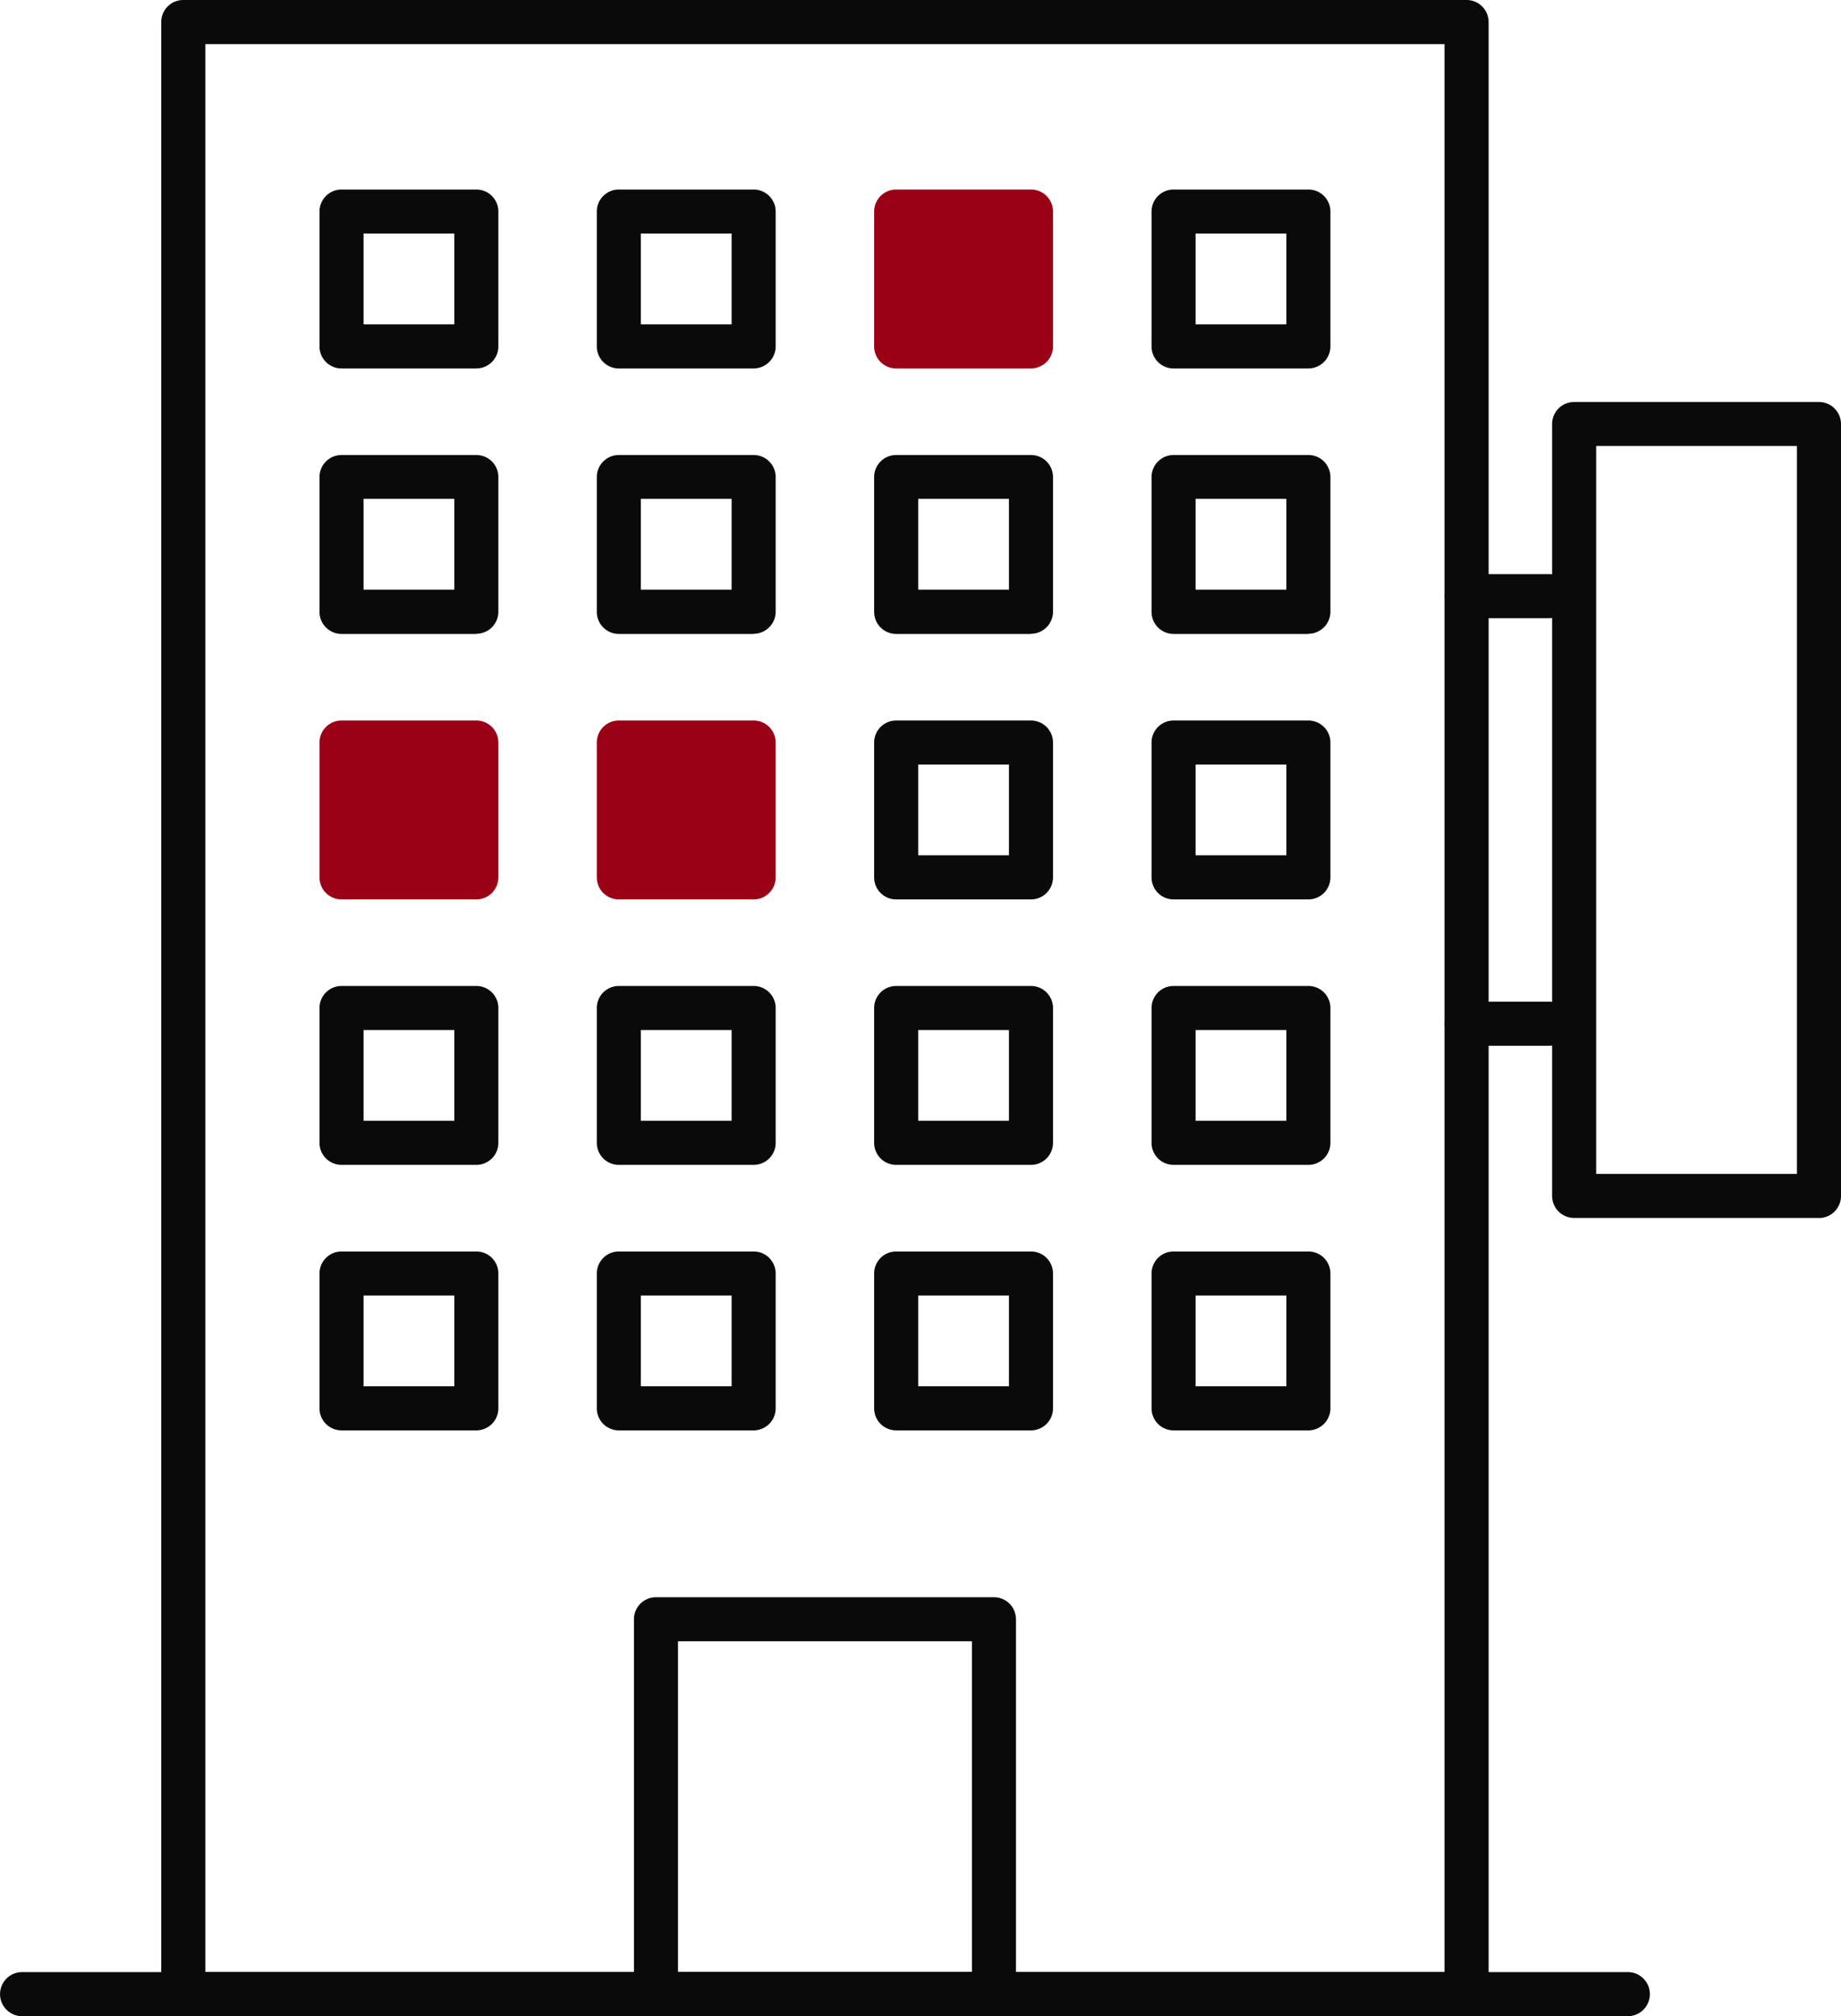 <svg id="グループ_44208" data-name="グループ 44208" xmlns="http://www.w3.org/2000/svg" xmlns:xlink="http://www.w3.org/1999/xlink" width="52.74" height="57.744" viewBox="0 0 52.74 57.744">
  <defs>
    <clipPath id="clip-path">
      <rect id="長方形_62526" data-name="長方形 62526" width="52.74" height="57.744" fill="none"/>
    </clipPath>
  </defs>
  <g id="グループ_44207" data-name="グループ 44207" clip-path="url(#clip-path)">
    <path id="パス_73319" data-name="パス 73319" d="M46.633,448.617h-46a.631.631,0,1,1,0-1.263h46a.631.631,0,1,1,0,1.263" transform="translate(0 -390.872)" fill="#0a0a0a"/>
    <path id="パス_73320" data-name="パス 73320" d="M73.978,57.744H37.214a.631.631,0,0,1-.631-.631V.631A.631.631,0,0,1,37.214,0H73.978a.631.631,0,0,1,.631.631V57.113a.631.631,0,0,1-.631.631M37.846,56.482h35.5V1.263h-35.5Z" transform="translate(-31.964)" fill="#0a0a0a"/>
    <path id="パス_73321" data-name="パス 73321" d="M154.145,374.32h-9.682a.631.631,0,0,1-.631-.631V362.952a.631.631,0,0,1,.631-.631h9.682a.631.631,0,0,1,.631.631v10.736a.631.631,0,0,1-.631.631m-9.051-1.263h8.42v-9.474h-8.42Z" transform="translate(-125.671 -316.575)" fill="#0a0a0a"/>
    <path id="パス_73322" data-name="パス 73322" d="M359.807,114.539h-7.014a.631.631,0,0,1-.631-.631V91.8a.631.631,0,0,1,.631-.631h7.014a.631.631,0,0,1,.631.631v22.11a.631.631,0,0,1-.631.631m-6.383-1.263h5.752V92.429h-5.752Z" transform="translate(-307.698 -79.656)" fill="#0a0a0a"/>
    <path id="パス_73323" data-name="パス 73323" d="M76.986,48.116H73.124a.631.631,0,0,1-.631-.631V43.622a.631.631,0,0,1,.631-.631h3.862a.631.631,0,0,1,.631.631v3.862a.631.631,0,0,1-.631.631m-3.231-1.263h2.6v-2.6h-2.6Z" transform="translate(-63.34 -37.563)" fill="#0a0a0a"/>
    <path id="パス_73324" data-name="パス 73324" d="M139.91,48.116h-3.862a.631.631,0,0,1-.631-.631V43.622a.631.631,0,0,1,.631-.631h3.862a.631.631,0,0,1,.631.631v3.862a.631.631,0,0,1-.631.631m-3.231-1.263h2.6v-2.6h-2.6Z" transform="translate(-118.32 -37.563)" fill="#0a0a0a"/>
    <rect id="長方形_62523" data-name="長方形 62523" width="3.862" height="3.862" transform="translate(25.674 6.059)" fill="#9a0116"/>
    <path id="パス_73325" data-name="パス 73325" d="M202.835,48.116h-3.862a.631.631,0,0,1-.631-.631V43.622a.631.631,0,0,1,.631-.631h3.862a.631.631,0,0,1,.631.631v3.862a.631.631,0,0,1-.631.631M199.6,46.853h2.6v-2.6h-2.6Z" transform="translate(-173.3 -37.563)" fill="#9a0116"/>
    <path id="パス_73326" data-name="パス 73326" d="M265.76,48.116H261.9a.631.631,0,0,1-.631-.631V43.622a.631.631,0,0,1,.631-.631h3.862a.631.631,0,0,1,.631.631v3.862a.631.631,0,0,1-.631.631m-3.231-1.263h2.6v-2.6h-2.6Z" transform="translate(-228.28 -37.563)" fill="#0a0a0a"/>
    <path id="パス_73327" data-name="パス 73327" d="M76.986,108.336H73.124a.631.631,0,0,1-.631-.631v-3.862a.631.631,0,0,1,.631-.631h3.862a.631.631,0,0,1,.631.631V107.7a.631.631,0,0,1-.631.631m-3.231-1.263h2.6v-2.6h-2.6Z" transform="translate(-63.34 -90.18)" fill="#0a0a0a"/>
    <path id="パス_73328" data-name="パス 73328" d="M139.91,108.336h-3.862a.631.631,0,0,1-.631-.631v-3.862a.631.631,0,0,1,.631-.631h3.862a.631.631,0,0,1,.631.631V107.7a.631.631,0,0,1-.631.631m-3.231-1.263h2.6v-2.6h-2.6Z" transform="translate(-118.32 -90.18)" fill="#0a0a0a"/>
    <path id="パス_73329" data-name="パス 73329" d="M202.835,108.336h-3.862a.631.631,0,0,1-.631-.631v-3.862a.631.631,0,0,1,.631-.631h3.862a.631.631,0,0,1,.631.631V107.7a.631.631,0,0,1-.631.631m-3.231-1.263h2.6v-2.6h-2.6Z" transform="translate(-173.3 -90.18)" fill="#0a0a0a"/>
    <path id="パス_73330" data-name="パス 73330" d="M265.76,108.336H261.9a.631.631,0,0,1-.631-.631v-3.862a.631.631,0,0,1,.631-.631h3.862a.631.631,0,0,1,.631.631V107.7a.631.631,0,0,1-.631.631m-3.231-1.263h2.6v-2.6h-2.6Z" transform="translate(-228.28 -90.18)" fill="#0a0a0a"/>
    <rect id="長方形_62524" data-name="長方形 62524" width="3.862" height="3.862" transform="translate(9.784 21.266)" fill="#9a0116"/>
    <path id="パス_73331" data-name="パス 73331" d="M76.986,168.557H73.124a.631.631,0,0,1-.631-.631v-3.862a.631.631,0,0,1,.631-.631h3.862a.631.631,0,0,1,.631.631v3.862a.631.631,0,0,1-.631.631m-3.231-1.263h2.6v-2.6h-2.6Z" transform="translate(-63.34 -142.797)" fill="#9a0116"/>
    <rect id="長方形_62525" data-name="長方形 62525" width="3.862" height="3.862" transform="translate(17.729 21.266)" fill="#9a0116"/>
    <path id="パス_73332" data-name="パス 73332" d="M139.91,168.557h-3.862a.631.631,0,0,1-.631-.631v-3.862a.631.631,0,0,1,.631-.631h3.862a.631.631,0,0,1,.631.631v3.862a.631.631,0,0,1-.631.631m-3.231-1.263h2.6v-2.6h-2.6Z" transform="translate(-118.32 -142.797)" fill="#9a0116"/>
    <path id="パス_73333" data-name="パス 73333" d="M202.835,168.557h-3.862a.631.631,0,0,1-.631-.631v-3.862a.631.631,0,0,1,.631-.631h3.862a.631.631,0,0,1,.631.631v3.862a.631.631,0,0,1-.631.631m-3.231-1.263h2.6v-2.6h-2.6Z" transform="translate(-173.3 -142.797)" fill="#0a0a0a"/>
    <path id="パス_73334" data-name="パス 73334" d="M265.76,168.557H261.9a.631.631,0,0,1-.631-.631v-3.862a.631.631,0,0,1,.631-.631h3.862a.631.631,0,0,1,.631.631v3.862a.631.631,0,0,1-.631.631m-3.231-1.263h2.6v-2.6h-2.6Z" transform="translate(-228.28 -142.797)" fill="#0a0a0a"/>
    <path id="パス_73335" data-name="パス 73335" d="M76.986,228.778H73.124a.631.631,0,0,1-.631-.631v-3.862a.631.631,0,0,1,.631-.631h3.862a.631.631,0,0,1,.631.631v3.862a.631.631,0,0,1-.631.631m-3.231-1.263h2.6v-2.6h-2.6Z" transform="translate(-63.34 -195.415)" fill="#0a0a0a"/>
    <path id="パス_73336" data-name="パス 73336" d="M139.91,228.778h-3.862a.631.631,0,0,1-.631-.631v-3.862a.631.631,0,0,1,.631-.631h3.862a.631.631,0,0,1,.631.631v3.862a.631.631,0,0,1-.631.631m-3.231-1.263h2.6v-2.6h-2.6Z" transform="translate(-118.32 -195.415)" fill="#0a0a0a"/>
    <path id="パス_73337" data-name="パス 73337" d="M202.835,228.778h-3.862a.631.631,0,0,1-.631-.631v-3.862a.631.631,0,0,1,.631-.631h3.862a.631.631,0,0,1,.631.631v3.862a.631.631,0,0,1-.631.631m-3.231-1.263h2.6v-2.6h-2.6Z" transform="translate(-173.3 -195.415)" fill="#0a0a0a"/>
    <path id="パス_73338" data-name="パス 73338" d="M265.76,228.778H261.9a.631.631,0,0,1-.631-.631v-3.862a.631.631,0,0,1,.631-.631h3.862a.631.631,0,0,1,.631.631v3.862a.631.631,0,0,1-.631.631m-3.231-1.263h2.6v-2.6h-2.6Z" transform="translate(-228.28 -195.415)" fill="#0a0a0a"/>
    <path id="パス_73339" data-name="パス 73339" d="M76.986,289H73.124a.631.631,0,0,1-.631-.631v-3.862a.631.631,0,0,1,.631-.631h3.862a.631.631,0,0,1,.631.631v3.862a.631.631,0,0,1-.631.631m-3.231-1.263h2.6v-2.6h-2.6Z" transform="translate(-63.34 -248.033)" fill="#0a0a0a"/>
    <path id="パス_73340" data-name="パス 73340" d="M139.91,289h-3.862a.631.631,0,0,1-.631-.631v-3.862a.631.631,0,0,1,.631-.631h3.862a.631.631,0,0,1,.631.631v3.862a.631.631,0,0,1-.631.631m-3.231-1.263h2.6v-2.6h-2.6Z" transform="translate(-118.32 -248.033)" fill="#0a0a0a"/>
    <path id="パス_73341" data-name="パス 73341" d="M202.835,289h-3.862a.631.631,0,0,1-.631-.631v-3.862a.631.631,0,0,1,.631-.631h3.862a.631.631,0,0,1,.631.631v3.862a.631.631,0,0,1-.631.631m-3.231-1.263h2.6v-2.6h-2.6Z" transform="translate(-173.3 -248.033)" fill="#0a0a0a"/>
    <path id="パス_73342" data-name="パス 73342" d="M265.76,289H261.9a.631.631,0,0,1-.631-.631v-3.862a.631.631,0,0,1,.631-.631h3.862a.631.631,0,0,1,.631.631v3.862a.631.631,0,0,1-.631.631m-3.231-1.263h2.6v-2.6h-2.6Z" transform="translate(-228.28 -248.033)" fill="#0a0a0a"/>
    <path id="パス_73343" data-name="パス 73343" d="M330.752,131.493H328.4a.631.631,0,1,1,0-1.263h2.356a.631.631,0,1,1,0,1.263" transform="translate(-286.382 -113.787)" fill="#0a0a0a"/>
    <path id="パス_73344" data-name="パス 73344" d="M330.752,228.486H328.4a.631.631,0,1,1,0-1.263h2.356a.631.631,0,1,1,0,1.263" transform="translate(-286.382 -198.534)" fill="#0a0a0a"/>
  </g>
</svg>
